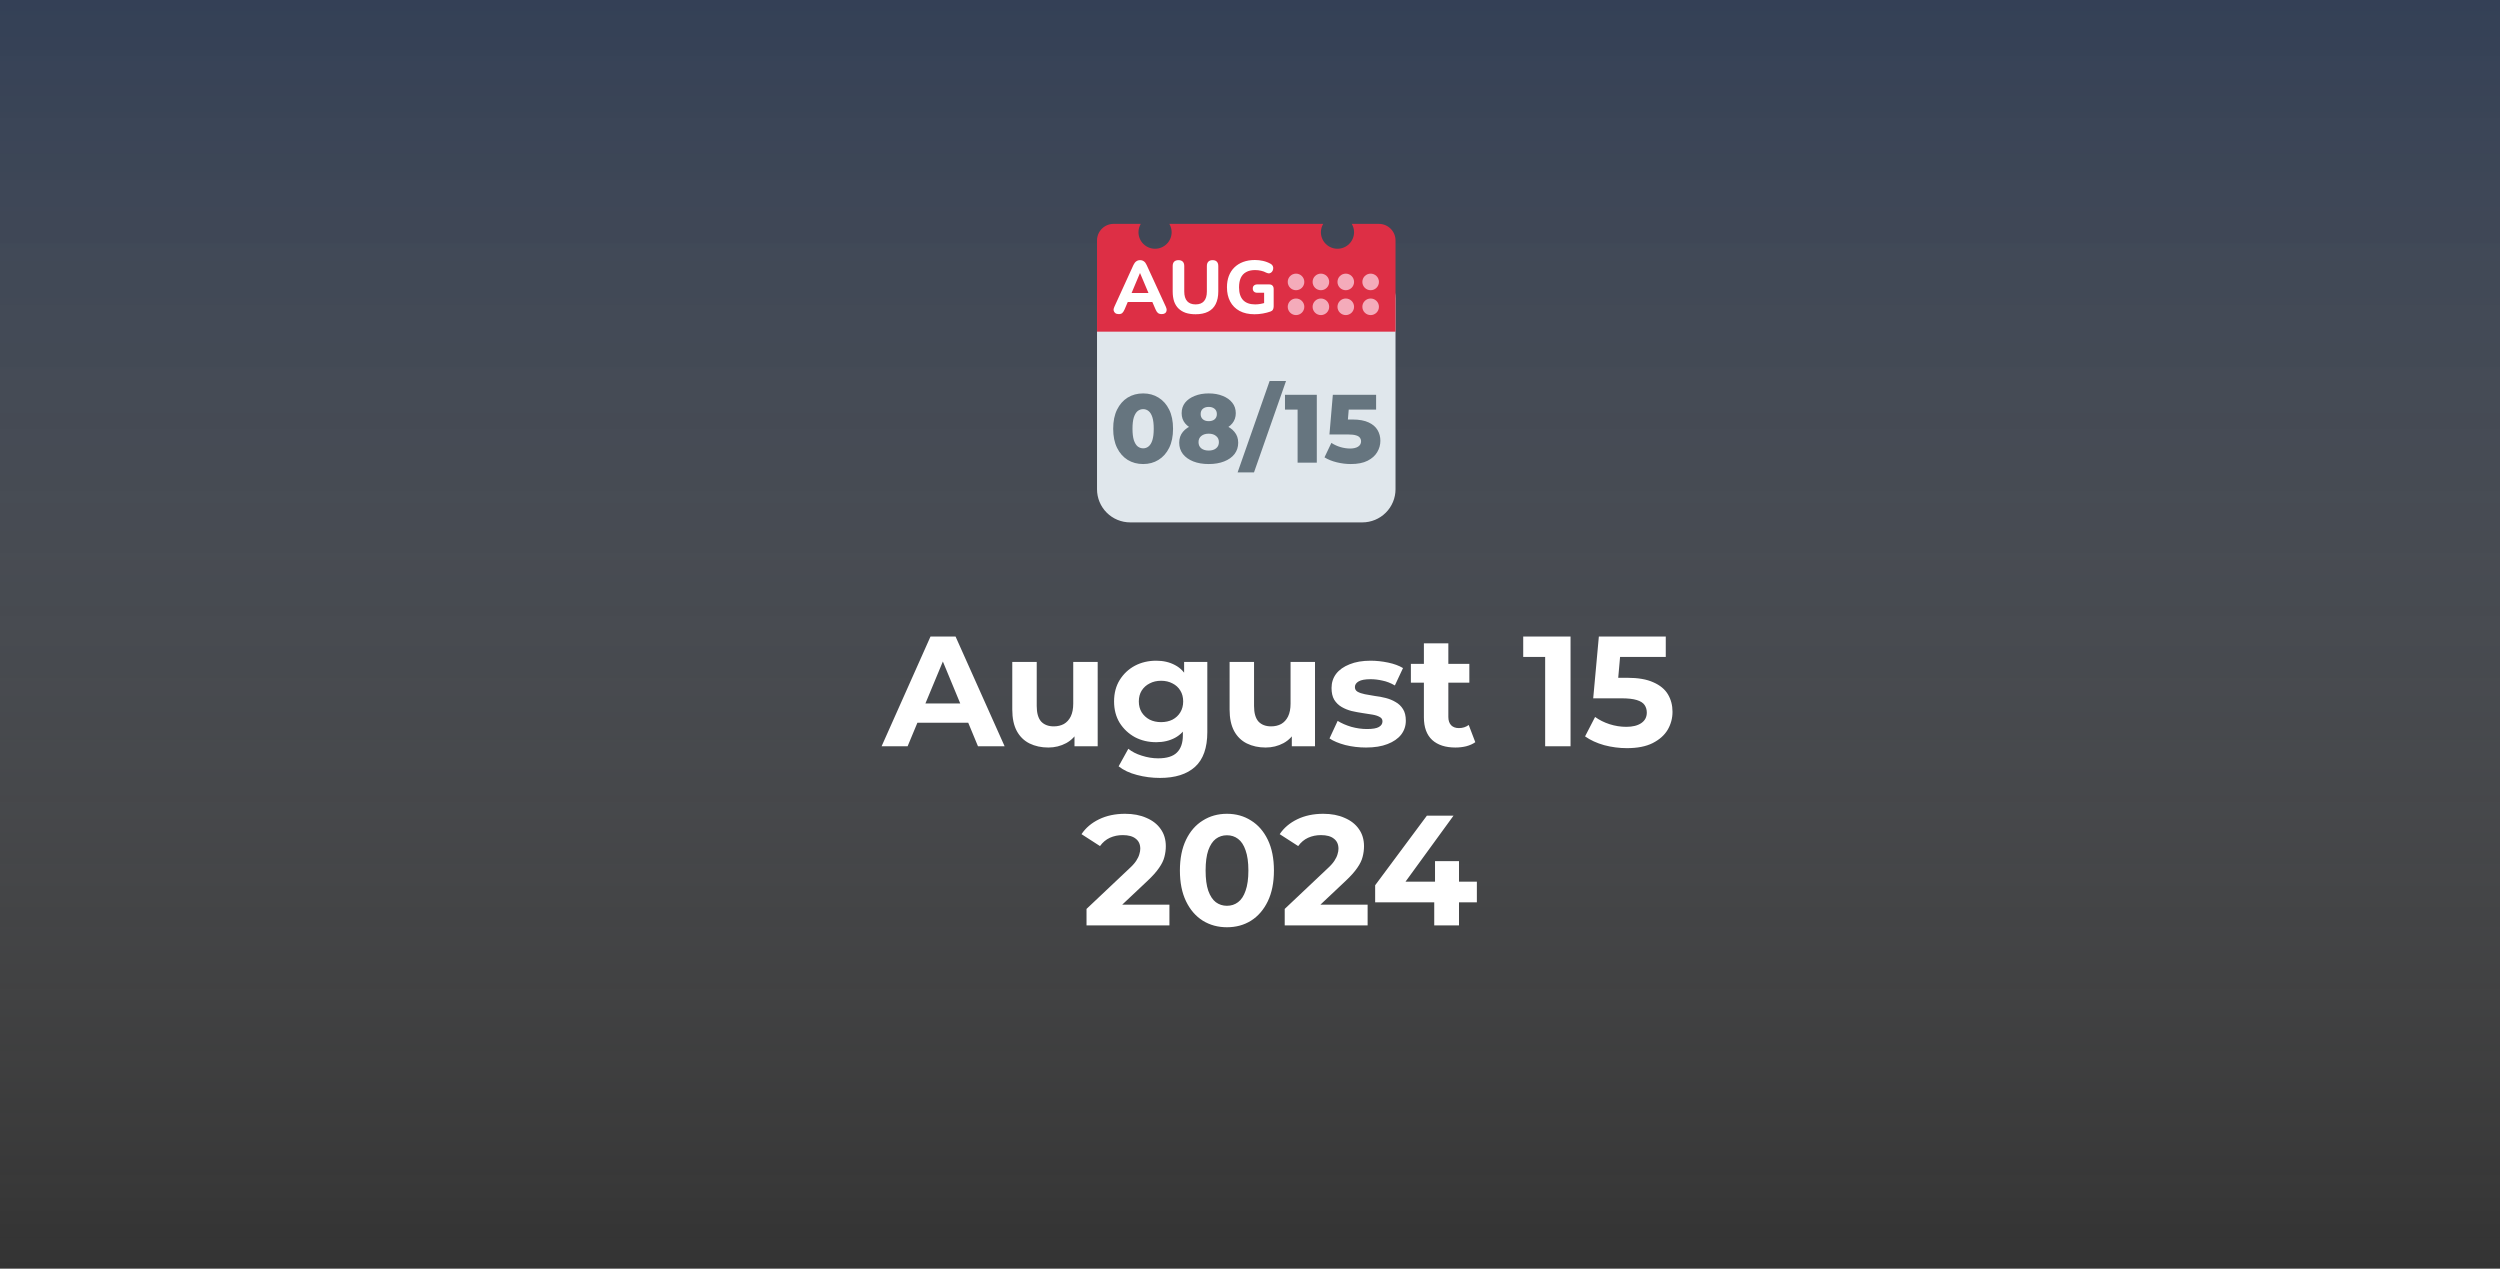 <?xml version="1.0" encoding="UTF-8"?> <svg xmlns="http://www.w3.org/2000/svg" width="335" height="170" viewBox="0 0 335 170" fill="none"><rect x="0" y="0" width="335" height="170" fill="#333333" stroke="none"/><rect width="335" height="170" fill="url(#paint0_linear_5685_12)" fill-opacity="0.4"></rect><path d="M118.134 100L124.686 85.3H128.046L134.619 100H131.049L125.673 87.022H127.017L121.62 100H118.134ZM121.41 96.85L122.313 94.267H129.873L130.797 96.85H121.41ZM140.475 100.168C139.537 100.168 138.697 99.986 137.955 99.622C137.227 99.258 136.66 98.705 136.254 97.963C135.848 97.207 135.645 96.248 135.645 95.086V88.702H138.921V94.603C138.921 95.541 139.117 96.234 139.509 96.682C139.915 97.116 140.482 97.333 141.21 97.333C141.714 97.333 142.162 97.228 142.554 97.018C142.946 96.794 143.254 96.458 143.478 96.01C143.702 95.548 143.814 94.974 143.814 94.288V88.702H147.09V100H143.982V96.892L144.549 97.795C144.171 98.579 143.611 99.174 142.869 99.58C142.141 99.972 141.343 100.168 140.475 100.168ZM155.438 104.242C154.374 104.242 153.345 104.109 152.351 103.843C151.371 103.591 150.552 103.206 149.894 102.688L151.196 100.336C151.672 100.728 152.274 101.036 153.002 101.26C153.744 101.498 154.472 101.617 155.186 101.617C156.348 101.617 157.188 101.358 157.706 100.84C158.238 100.322 158.504 99.552 158.504 98.53V96.829L158.714 93.994L158.672 91.138V88.702H161.78V98.11C161.78 100.21 161.234 101.757 160.142 102.751C159.05 103.745 157.482 104.242 155.438 104.242ZM154.934 99.454C153.884 99.454 152.932 99.23 152.078 98.782C151.238 98.32 150.559 97.683 150.041 96.871C149.537 96.045 149.285 95.086 149.285 93.994C149.285 92.888 149.537 91.929 150.041 91.117C150.559 90.291 151.238 89.654 152.078 89.206C152.932 88.758 153.884 88.534 154.934 88.534C155.886 88.534 156.726 88.73 157.454 89.122C158.182 89.5 158.749 90.095 159.155 90.907C159.561 91.705 159.764 92.734 159.764 93.994C159.764 95.24 159.561 96.269 159.155 97.081C158.749 97.879 158.182 98.474 157.454 98.866C156.726 99.258 155.886 99.454 154.934 99.454ZM155.585 96.766C156.159 96.766 156.67 96.654 157.118 96.43C157.566 96.192 157.916 95.863 158.168 95.443C158.42 95.023 158.546 94.54 158.546 93.994C158.546 93.434 158.42 92.951 158.168 92.545C157.916 92.125 157.566 91.803 157.118 91.579C156.67 91.341 156.159 91.222 155.585 91.222C155.011 91.222 154.5 91.341 154.052 91.579C153.604 91.803 153.247 92.125 152.981 92.545C152.729 92.951 152.603 93.434 152.603 93.994C152.603 94.54 152.729 95.023 152.981 95.443C153.247 95.863 153.604 96.192 154.052 96.43C154.5 96.654 155.011 96.766 155.585 96.766ZM169.596 100.168C168.658 100.168 167.818 99.986 167.076 99.622C166.348 99.258 165.781 98.705 165.375 97.963C164.969 97.207 164.766 96.248 164.766 95.086V88.702H168.042V94.603C168.042 95.541 168.238 96.234 168.63 96.682C169.036 97.116 169.603 97.333 170.331 97.333C170.835 97.333 171.283 97.228 171.675 97.018C172.067 96.794 172.375 96.458 172.599 96.01C172.823 95.548 172.935 94.974 172.935 94.288V88.702H176.211V100H173.103V96.892L173.67 97.795C173.292 98.579 172.732 99.174 171.99 99.58C171.262 99.972 170.464 100.168 169.596 100.168ZM183.047 100.168C182.081 100.168 181.15 100.056 180.254 99.832C179.372 99.594 178.672 99.3 178.154 98.95L179.246 96.598C179.764 96.92 180.373 97.186 181.073 97.396C181.787 97.592 182.487 97.69 183.173 97.69C183.929 97.69 184.461 97.599 184.769 97.417C185.091 97.235 185.252 96.983 185.252 96.661C185.252 96.395 185.126 96.199 184.874 96.073C184.636 95.933 184.314 95.828 183.908 95.758C183.502 95.688 183.054 95.618 182.564 95.548C182.088 95.478 181.605 95.387 181.115 95.275C180.625 95.149 180.177 94.967 179.771 94.729C179.365 94.491 179.036 94.169 178.784 93.763C178.546 93.357 178.427 92.832 178.427 92.188C178.427 91.474 178.63 90.844 179.036 90.298C179.456 89.752 180.058 89.325 180.842 89.017C181.626 88.695 182.564 88.534 183.656 88.534C184.426 88.534 185.21 88.618 186.008 88.786C186.806 88.954 187.471 89.199 188.003 89.521L186.911 91.852C186.365 91.53 185.812 91.313 185.252 91.201C184.706 91.075 184.174 91.012 183.656 91.012C182.928 91.012 182.396 91.11 182.06 91.306C181.724 91.502 181.556 91.754 181.556 92.062C181.556 92.342 181.675 92.552 181.913 92.692C182.165 92.832 182.494 92.944 182.9 93.028C183.306 93.112 183.747 93.189 184.223 93.259C184.713 93.315 185.203 93.406 185.693 93.532C186.183 93.658 186.624 93.84 187.016 94.078C187.422 94.302 187.751 94.617 188.003 95.023C188.255 95.415 188.381 95.933 188.381 96.577C188.381 97.277 188.171 97.9 187.751 98.446C187.331 98.978 186.722 99.398 185.924 99.706C185.14 100.014 184.181 100.168 183.047 100.168ZM195.023 100.168C193.693 100.168 192.657 99.832 191.915 99.16C191.173 98.474 190.802 97.459 190.802 96.115V86.203H194.078V96.073C194.078 96.549 194.204 96.92 194.456 97.186C194.708 97.438 195.051 97.564 195.485 97.564C196.003 97.564 196.444 97.424 196.808 97.144L197.69 99.454C197.354 99.692 196.948 99.874 196.472 100C196.01 100.112 195.527 100.168 195.023 100.168ZM189.059 91.474V88.954H196.892V91.474H189.059ZM207.051 100V86.56L208.521 88.03H204.111V85.3H210.453V100H207.051ZM218.005 100.252C216.983 100.252 215.968 100.119 214.959 99.853C213.966 99.573 213.112 99.181 212.398 98.677L213.742 96.073C214.302 96.479 214.946 96.801 215.674 97.039C216.416 97.277 217.165 97.396 217.921 97.396C218.775 97.396 219.447 97.228 219.937 96.892C220.427 96.556 220.672 96.087 220.672 95.485C220.672 95.107 220.574 94.771 220.378 94.477C220.182 94.183 219.832 93.959 219.328 93.805C218.838 93.651 218.145 93.574 217.249 93.574H213.49L214.246 85.3H223.213V88.03H215.464L217.228 86.476L216.703 92.377L214.939 90.823H218.047C219.503 90.823 220.672 91.026 221.554 91.432C222.45 91.824 223.101 92.363 223.507 93.049C223.913 93.735 224.116 94.512 224.116 95.38C224.116 96.248 223.899 97.053 223.465 97.795C223.031 98.523 222.359 99.118 221.449 99.58C220.553 100.028 219.405 100.252 218.005 100.252ZM145.594 124V121.795L151.264 116.44C151.712 116.034 152.041 115.67 152.251 115.348C152.461 115.026 152.601 114.732 152.671 114.466C152.755 114.2 152.797 113.955 152.797 113.731C152.797 113.143 152.594 112.695 152.188 112.387C151.796 112.065 151.215 111.904 150.445 111.904C149.829 111.904 149.255 112.023 148.723 112.261C148.205 112.499 147.764 112.87 147.4 113.374L144.922 111.778C145.482 110.938 146.266 110.273 147.274 109.783C148.282 109.293 149.444 109.048 150.76 109.048C151.852 109.048 152.804 109.23 153.616 109.594C154.442 109.944 155.079 110.441 155.527 111.085C155.989 111.729 156.22 112.499 156.22 113.395C156.22 113.871 156.157 114.347 156.031 114.823C155.919 115.285 155.681 115.775 155.317 116.293C154.967 116.811 154.449 117.392 153.763 118.036L149.059 122.467L148.408 121.228H156.703V124H145.594ZM164.407 124.252C163.203 124.252 162.125 123.958 161.173 123.37C160.221 122.768 159.472 121.9 158.926 120.766C158.38 119.632 158.107 118.26 158.107 116.65C158.107 115.04 158.38 113.668 158.926 112.534C159.472 111.4 160.221 110.539 161.173 109.951C162.125 109.349 163.203 109.048 164.407 109.048C165.625 109.048 166.703 109.349 167.641 109.951C168.593 110.539 169.342 111.4 169.888 112.534C170.434 113.668 170.707 115.04 170.707 116.65C170.707 118.26 170.434 119.632 169.888 120.766C169.342 121.9 168.593 122.768 167.641 123.37C166.703 123.958 165.625 124.252 164.407 124.252ZM164.407 121.375C164.981 121.375 165.478 121.214 165.898 120.892C166.332 120.57 166.668 120.059 166.906 119.359C167.158 118.659 167.284 117.756 167.284 116.65C167.284 115.544 167.158 114.641 166.906 113.941C166.668 113.241 166.332 112.73 165.898 112.408C165.478 112.086 164.981 111.925 164.407 111.925C163.847 111.925 163.35 112.086 162.916 112.408C162.496 112.73 162.16 113.241 161.908 113.941C161.67 114.641 161.551 115.544 161.551 116.65C161.551 117.756 161.67 118.659 161.908 119.359C162.16 120.059 162.496 120.57 162.916 120.892C163.35 121.214 163.847 121.375 164.407 121.375ZM172.152 124V121.795L177.822 116.44C178.27 116.034 178.599 115.67 178.809 115.348C179.019 115.026 179.159 114.732 179.229 114.466C179.313 114.2 179.355 113.955 179.355 113.731C179.355 113.143 179.152 112.695 178.746 112.387C178.354 112.065 177.773 111.904 177.003 111.904C176.387 111.904 175.813 112.023 175.281 112.261C174.763 112.499 174.322 112.87 173.958 113.374L171.48 111.778C172.04 110.938 172.824 110.273 173.832 109.783C174.84 109.293 176.002 109.048 177.318 109.048C178.41 109.048 179.362 109.23 180.174 109.594C181 109.944 181.637 110.441 182.085 111.085C182.547 111.729 182.778 112.499 182.778 113.395C182.778 113.871 182.715 114.347 182.589 114.823C182.477 115.285 182.239 115.775 181.875 116.293C181.525 116.811 181.007 117.392 180.321 118.036L175.617 122.467L174.966 121.228H183.261V124H172.152ZM184.271 120.913V118.624L191.201 109.3H194.771L187.988 118.624L186.329 118.141H197.9V120.913H184.271ZM192.188 124V120.913L192.293 118.141V115.39H195.506V124H192.188Z" fill="white"></path><g clip-path="url(#clip0_5685_12)"><path d="M187 65.556C187 66.734 186.532 67.865 185.698 68.698C184.865 69.532 183.734 70 182.556 70H151.444C150.266 70 149.135 69.532 148.302 68.698C147.468 67.865 147 66.734 147 65.556V40C147 38.821 147.468 37.691 148.302 36.857C149.135 36.024 150.266 35.556 151.444 35.556H182.556C183.734 35.556 184.865 36.024 185.698 36.857C186.532 37.691 187 38.821 187 40V65.556Z" fill="#E0E7EC"></path><path d="M184.778 30H181.137C181.328 30.328 181.444 30.704 181.444 31.111C181.444 31.701 181.21 32.266 180.794 32.682C180.377 33.099 179.812 33.333 179.222 33.333C178.633 33.333 178.068 33.099 177.651 32.682C177.234 32.266 177 31.701 177 31.111C177 30.704 177.117 30.328 177.308 30H156.692C156.883 30.328 157 30.704 157 31.111C157 31.701 156.766 32.266 156.349 32.682C155.932 33.099 155.367 33.333 154.778 33.333C154.188 33.333 153.623 33.099 153.206 32.682C152.79 32.266 152.556 31.701 152.556 31.111C152.556 30.704 152.672 30.328 152.863 30H149.222C148.633 30 148.068 30.234 147.651 30.651C147.234 31.068 147 31.633 147 32.222V44.444H187V32.222C187 31.633 186.766 31.068 186.349 30.651C185.932 30.234 185.367 30 184.778 30Z" fill="#DD2F45"></path><path d="M182.556 41.111C182.556 41.406 182.673 41.689 182.881 41.897C183.089 42.105 183.372 42.222 183.667 42.222C183.961 42.222 184.244 42.105 184.452 41.897C184.661 41.689 184.778 41.406 184.778 41.111C184.778 40.817 184.661 40.534 184.452 40.326C184.244 40.117 183.961 40 183.667 40C183.372 40 183.089 40.117 182.881 40.326C182.673 40.534 182.556 40.817 182.556 41.111ZM182.556 37.778C182.556 38.073 182.673 38.355 182.881 38.564C183.089 38.772 183.372 38.889 183.667 38.889C183.961 38.889 184.244 38.772 184.452 38.564C184.661 38.355 184.778 38.073 184.778 37.778C184.778 37.483 184.661 37.201 184.452 36.992C184.244 36.784 183.961 36.667 183.667 36.667C183.372 36.667 183.089 36.784 182.881 36.992C182.673 37.201 182.556 37.483 182.556 37.778ZM179.222 41.111C179.222 41.406 179.339 41.689 179.548 41.897C179.756 42.105 180.039 42.222 180.333 42.222C180.628 42.222 180.911 42.105 181.119 41.897C181.327 41.689 181.445 41.406 181.445 41.111C181.445 40.817 181.327 40.534 181.119 40.326C180.911 40.117 180.628 40 180.333 40C180.039 40 179.756 40.117 179.548 40.326C179.339 40.534 179.222 40.817 179.222 41.111ZM179.222 37.778C179.222 38.073 179.339 38.355 179.548 38.564C179.756 38.772 180.039 38.889 180.333 38.889C180.628 38.889 180.911 38.772 181.119 38.564C181.327 38.355 181.445 38.073 181.445 37.778C181.445 37.483 181.327 37.201 181.119 36.992C180.911 36.784 180.628 36.667 180.333 36.667C180.039 36.667 179.756 36.784 179.548 36.992C179.339 37.201 179.222 37.483 179.222 37.778ZM175.889 41.111C175.889 41.406 176.006 41.689 176.214 41.897C176.423 42.105 176.705 42.222 177 42.222C177.295 42.222 177.577 42.105 177.786 41.897C177.994 41.689 178.111 41.406 178.111 41.111C178.111 40.817 177.994 40.534 177.786 40.326C177.577 40.117 177.295 40 177 40C176.705 40 176.423 40.117 176.214 40.326C176.006 40.534 175.889 40.817 175.889 41.111ZM175.889 37.778C175.889 38.073 176.006 38.355 176.214 38.564C176.423 38.772 176.705 38.889 177 38.889C177.295 38.889 177.577 38.772 177.786 38.564C177.994 38.355 178.111 38.073 178.111 37.778C178.111 37.483 177.994 37.201 177.786 36.992C177.577 36.784 177.295 36.667 177 36.667C176.705 36.667 176.423 36.784 176.214 36.992C176.006 37.201 175.889 37.483 175.889 37.778ZM172.556 37.778C172.556 38.073 172.673 38.355 172.881 38.564C173.089 38.772 173.372 38.889 173.667 38.889C173.961 38.889 174.244 38.772 174.452 38.564C174.661 38.355 174.778 38.073 174.778 37.778C174.778 37.483 174.661 37.201 174.452 36.992C174.244 36.784 173.961 36.667 173.667 36.667C173.372 36.667 173.089 36.784 172.881 36.992C172.673 37.201 172.556 37.483 172.556 37.778ZM172.556 41.111C172.556 41.406 172.673 41.689 172.881 41.897C173.089 42.105 173.372 42.222 173.667 42.222C173.961 42.222 174.244 42.105 174.452 41.897C174.661 41.689 174.778 41.406 174.778 41.111C174.778 40.817 174.661 40.534 174.452 40.326C174.244 40.117 173.961 40 173.667 40C173.372 40 173.089 40.117 172.881 40.326C172.673 40.534 172.556 40.817 172.556 41.111Z" fill="#F4ABBA"></path><path d="M153.184 62.182C152.404 62.182 151.711 61.996 151.104 61.623C150.506 61.25 150.034 60.713 149.687 60.011C149.34 59.309 149.167 58.455 149.167 57.45C149.167 56.445 149.34 55.591 149.687 54.889C150.034 54.187 150.506 53.65 151.104 53.277C151.711 52.904 152.404 52.718 153.184 52.718C153.955 52.718 154.64 52.904 155.238 53.277C155.845 53.65 156.321 54.187 156.668 54.889C157.015 55.591 157.188 56.445 157.188 57.45C157.188 58.455 157.015 59.309 156.668 60.011C156.321 60.713 155.845 61.25 155.238 61.623C154.64 61.996 153.955 62.182 153.184 62.182ZM153.184 60.076C153.461 60.076 153.704 59.989 153.912 59.816C154.129 59.643 154.298 59.365 154.419 58.984C154.54 58.594 154.601 58.083 154.601 57.45C154.601 56.809 154.54 56.297 154.419 55.916C154.298 55.535 154.129 55.257 153.912 55.084C153.704 54.911 153.461 54.824 153.184 54.824C152.907 54.824 152.66 54.911 152.443 55.084C152.235 55.257 152.066 55.535 151.936 55.916C151.815 56.297 151.754 56.809 151.754 57.45C151.754 58.083 151.815 58.594 151.936 58.984C152.066 59.365 152.235 59.643 152.443 59.816C152.66 59.989 152.907 60.076 153.184 60.076ZM161.967 62.182C161.178 62.182 160.489 62.065 159.9 61.831C159.31 61.597 158.847 61.268 158.509 60.843C158.179 60.41 158.015 59.903 158.015 59.322C158.015 58.75 158.179 58.265 158.509 57.866C158.847 57.459 159.31 57.151 159.9 56.943C160.498 56.726 161.187 56.618 161.967 56.618C162.747 56.618 163.431 56.726 164.021 56.943C164.619 57.151 165.082 57.459 165.412 57.866C165.75 58.265 165.919 58.75 165.919 59.322C165.919 59.903 165.754 60.41 165.425 60.843C165.095 61.268 164.632 61.597 164.034 61.831C163.444 62.065 162.755 62.182 161.967 62.182ZM161.967 60.375C162.383 60.375 162.712 60.275 162.955 60.076C163.206 59.877 163.332 59.599 163.332 59.244C163.332 58.897 163.206 58.624 162.955 58.425C162.712 58.217 162.383 58.113 161.967 58.113C161.551 58.113 161.217 58.217 160.966 58.425C160.723 58.624 160.602 58.897 160.602 59.244C160.602 59.599 160.723 59.877 160.966 60.076C161.217 60.275 161.551 60.375 161.967 60.375ZM161.967 57.892C161.256 57.892 160.628 57.792 160.082 57.593C159.544 57.394 159.12 57.108 158.808 56.735C158.496 56.354 158.34 55.899 158.34 55.37C158.34 54.824 158.491 54.356 158.795 53.966C159.107 53.576 159.536 53.273 160.082 53.056C160.628 52.831 161.256 52.718 161.967 52.718C162.686 52.718 163.314 52.831 163.852 53.056C164.398 53.273 164.822 53.576 165.126 53.966C165.438 54.356 165.594 54.824 165.594 55.37C165.594 55.899 165.438 56.354 165.126 56.735C164.822 57.108 164.398 57.394 163.852 57.593C163.306 57.792 162.677 57.892 161.967 57.892ZM161.967 56.436C162.296 56.436 162.56 56.354 162.76 56.189C162.959 56.016 163.059 55.782 163.059 55.487C163.059 55.175 162.955 54.937 162.747 54.772C162.547 54.607 162.287 54.525 161.967 54.525C161.646 54.525 161.386 54.607 161.187 54.772C160.987 54.937 160.888 55.175 160.888 55.487C160.888 55.782 160.987 56.016 161.187 56.189C161.386 56.354 161.646 56.436 161.967 56.436ZM165.84 63.3L170.13 51.054H172.327L168.037 63.3H165.84ZM173.878 62V53.823L174.983 54.889H172.188V52.9H176.452V62H173.878ZM181.005 62.182C180.381 62.182 179.753 62.104 179.12 61.948C178.488 61.792 177.942 61.571 177.482 61.285L178.405 59.348C178.778 59.591 179.181 59.777 179.614 59.907C180.056 60.037 180.494 60.102 180.927 60.102C181.361 60.102 181.712 60.02 181.98 59.855C182.249 59.682 182.383 59.443 182.383 59.14C182.383 58.958 182.331 58.798 182.227 58.659C182.123 58.512 181.946 58.403 181.694 58.334C181.443 58.256 181.083 58.217 180.615 58.217H178.145L178.6 52.9H184.398V54.889H179.51L180.823 53.758L180.524 57.346L179.211 56.215H181.226C182.128 56.215 182.851 56.345 183.397 56.605C183.943 56.856 184.342 57.199 184.593 57.632C184.845 58.057 184.97 58.538 184.97 59.075C184.97 59.612 184.827 60.119 184.541 60.596C184.264 61.064 183.835 61.445 183.254 61.74C182.674 62.035 181.924 62.182 181.005 62.182Z" fill="#66757F"></path><path d="M149.91 42.09C149.723 42.09 149.57 42.047 149.45 41.96C149.337 41.873 149.263 41.757 149.23 41.61C149.203 41.463 149.233 41.3 149.32 41.12L151.88 35.51C151.987 35.283 152.113 35.12 152.26 35.02C152.407 34.913 152.577 34.86 152.77 34.86C152.963 34.86 153.133 34.913 153.28 35.02C153.427 35.12 153.55 35.283 153.65 35.51L156.23 41.12C156.317 41.3 156.347 41.467 156.32 41.62C156.3 41.767 156.233 41.883 156.12 41.97C156.007 42.05 155.86 42.09 155.68 42.09C155.453 42.09 155.277 42.037 155.15 41.93C155.03 41.823 154.923 41.657 154.83 41.43L154.23 40.04L154.85 40.47H150.68L151.3 40.04L150.71 41.43C150.61 41.663 150.503 41.833 150.39 41.94C150.283 42.04 150.123 42.09 149.91 42.09ZM152.75 36.6L151.47 39.65L151.2 39.26H154.33L154.06 39.65L152.77 36.6H152.75ZM160.21 42.11C159.71 42.11 159.267 42.047 158.88 41.92C158.5 41.787 158.18 41.593 157.92 41.34C157.66 41.087 157.464 40.77 157.33 40.39C157.204 40.003 157.14 39.557 157.14 39.05V35.65C157.14 35.39 157.207 35.193 157.34 35.06C157.474 34.927 157.667 34.86 157.92 34.86C158.167 34.86 158.357 34.927 158.49 35.06C158.624 35.193 158.69 35.39 158.69 35.65V39.06C158.69 39.633 158.82 40.067 159.08 40.36C159.34 40.647 159.717 40.79 160.21 40.79C160.704 40.79 161.077 40.647 161.33 40.36C161.59 40.067 161.72 39.633 161.72 39.06V35.65C161.72 35.39 161.787 35.193 161.92 35.06C162.054 34.927 162.244 34.86 162.49 34.86C162.737 34.86 162.924 34.927 163.05 35.06C163.184 35.193 163.25 35.39 163.25 35.65V39.05C163.25 39.723 163.134 40.29 162.9 40.75C162.674 41.203 162.334 41.543 161.88 41.77C161.434 41.997 160.877 42.11 160.21 42.11ZM168.112 42.11C167.319 42.11 166.645 41.96 166.092 41.66C165.545 41.36 165.129 40.94 164.842 40.4C164.555 39.86 164.412 39.227 164.412 38.5C164.412 37.94 164.495 37.437 164.662 36.99C164.835 36.537 165.082 36.153 165.402 35.84C165.729 35.52 166.122 35.273 166.582 35.1C167.049 34.927 167.575 34.84 168.162 34.84C168.522 34.84 168.882 34.88 169.242 34.96C169.602 35.04 169.949 35.173 170.282 35.36C170.422 35.44 170.515 35.543 170.562 35.67C170.615 35.79 170.629 35.92 170.602 36.06C170.582 36.193 170.529 36.313 170.442 36.42C170.362 36.52 170.255 36.587 170.122 36.62C169.995 36.647 169.849 36.62 169.682 36.54C169.462 36.42 169.229 36.333 168.982 36.28C168.735 36.22 168.465 36.19 168.172 36.19C167.699 36.19 167.302 36.28 166.982 36.46C166.662 36.633 166.422 36.893 166.262 37.24C166.109 37.58 166.032 38 166.032 38.5C166.032 39.253 166.212 39.823 166.572 40.21C166.939 40.597 167.479 40.79 168.192 40.79C168.432 40.79 168.679 40.767 168.932 40.72C169.185 40.673 169.435 40.607 169.682 40.52L169.392 41.15V39.23H168.492C168.292 39.23 168.139 39.18 168.032 39.08C167.925 38.98 167.872 38.843 167.872 38.67C167.872 38.49 167.925 38.353 168.032 38.26C168.139 38.16 168.292 38.11 168.492 38.11H170.062C170.262 38.11 170.412 38.163 170.512 38.27C170.619 38.377 170.672 38.53 170.672 38.73V41.05C170.672 41.223 170.639 41.37 170.572 41.49C170.505 41.61 170.392 41.697 170.232 41.75C169.932 41.857 169.595 41.943 169.222 42.01C168.849 42.077 168.479 42.11 168.112 42.11Z" fill="white"></path></g><defs><linearGradient id="paint0_linear_5685_12" x1="167.5" y1="0" x2="167.5" y2="170" gradientUnits="userSpaceOnUse"><stop stop-color="#34538A"></stop><stop offset="1" stop-color="white" stop-opacity="0"></stop></linearGradient><clipPath id="clip0_5685_12"><rect width="40" height="40" fill="white" transform="translate(147 30)"></rect></clipPath></defs></svg> 